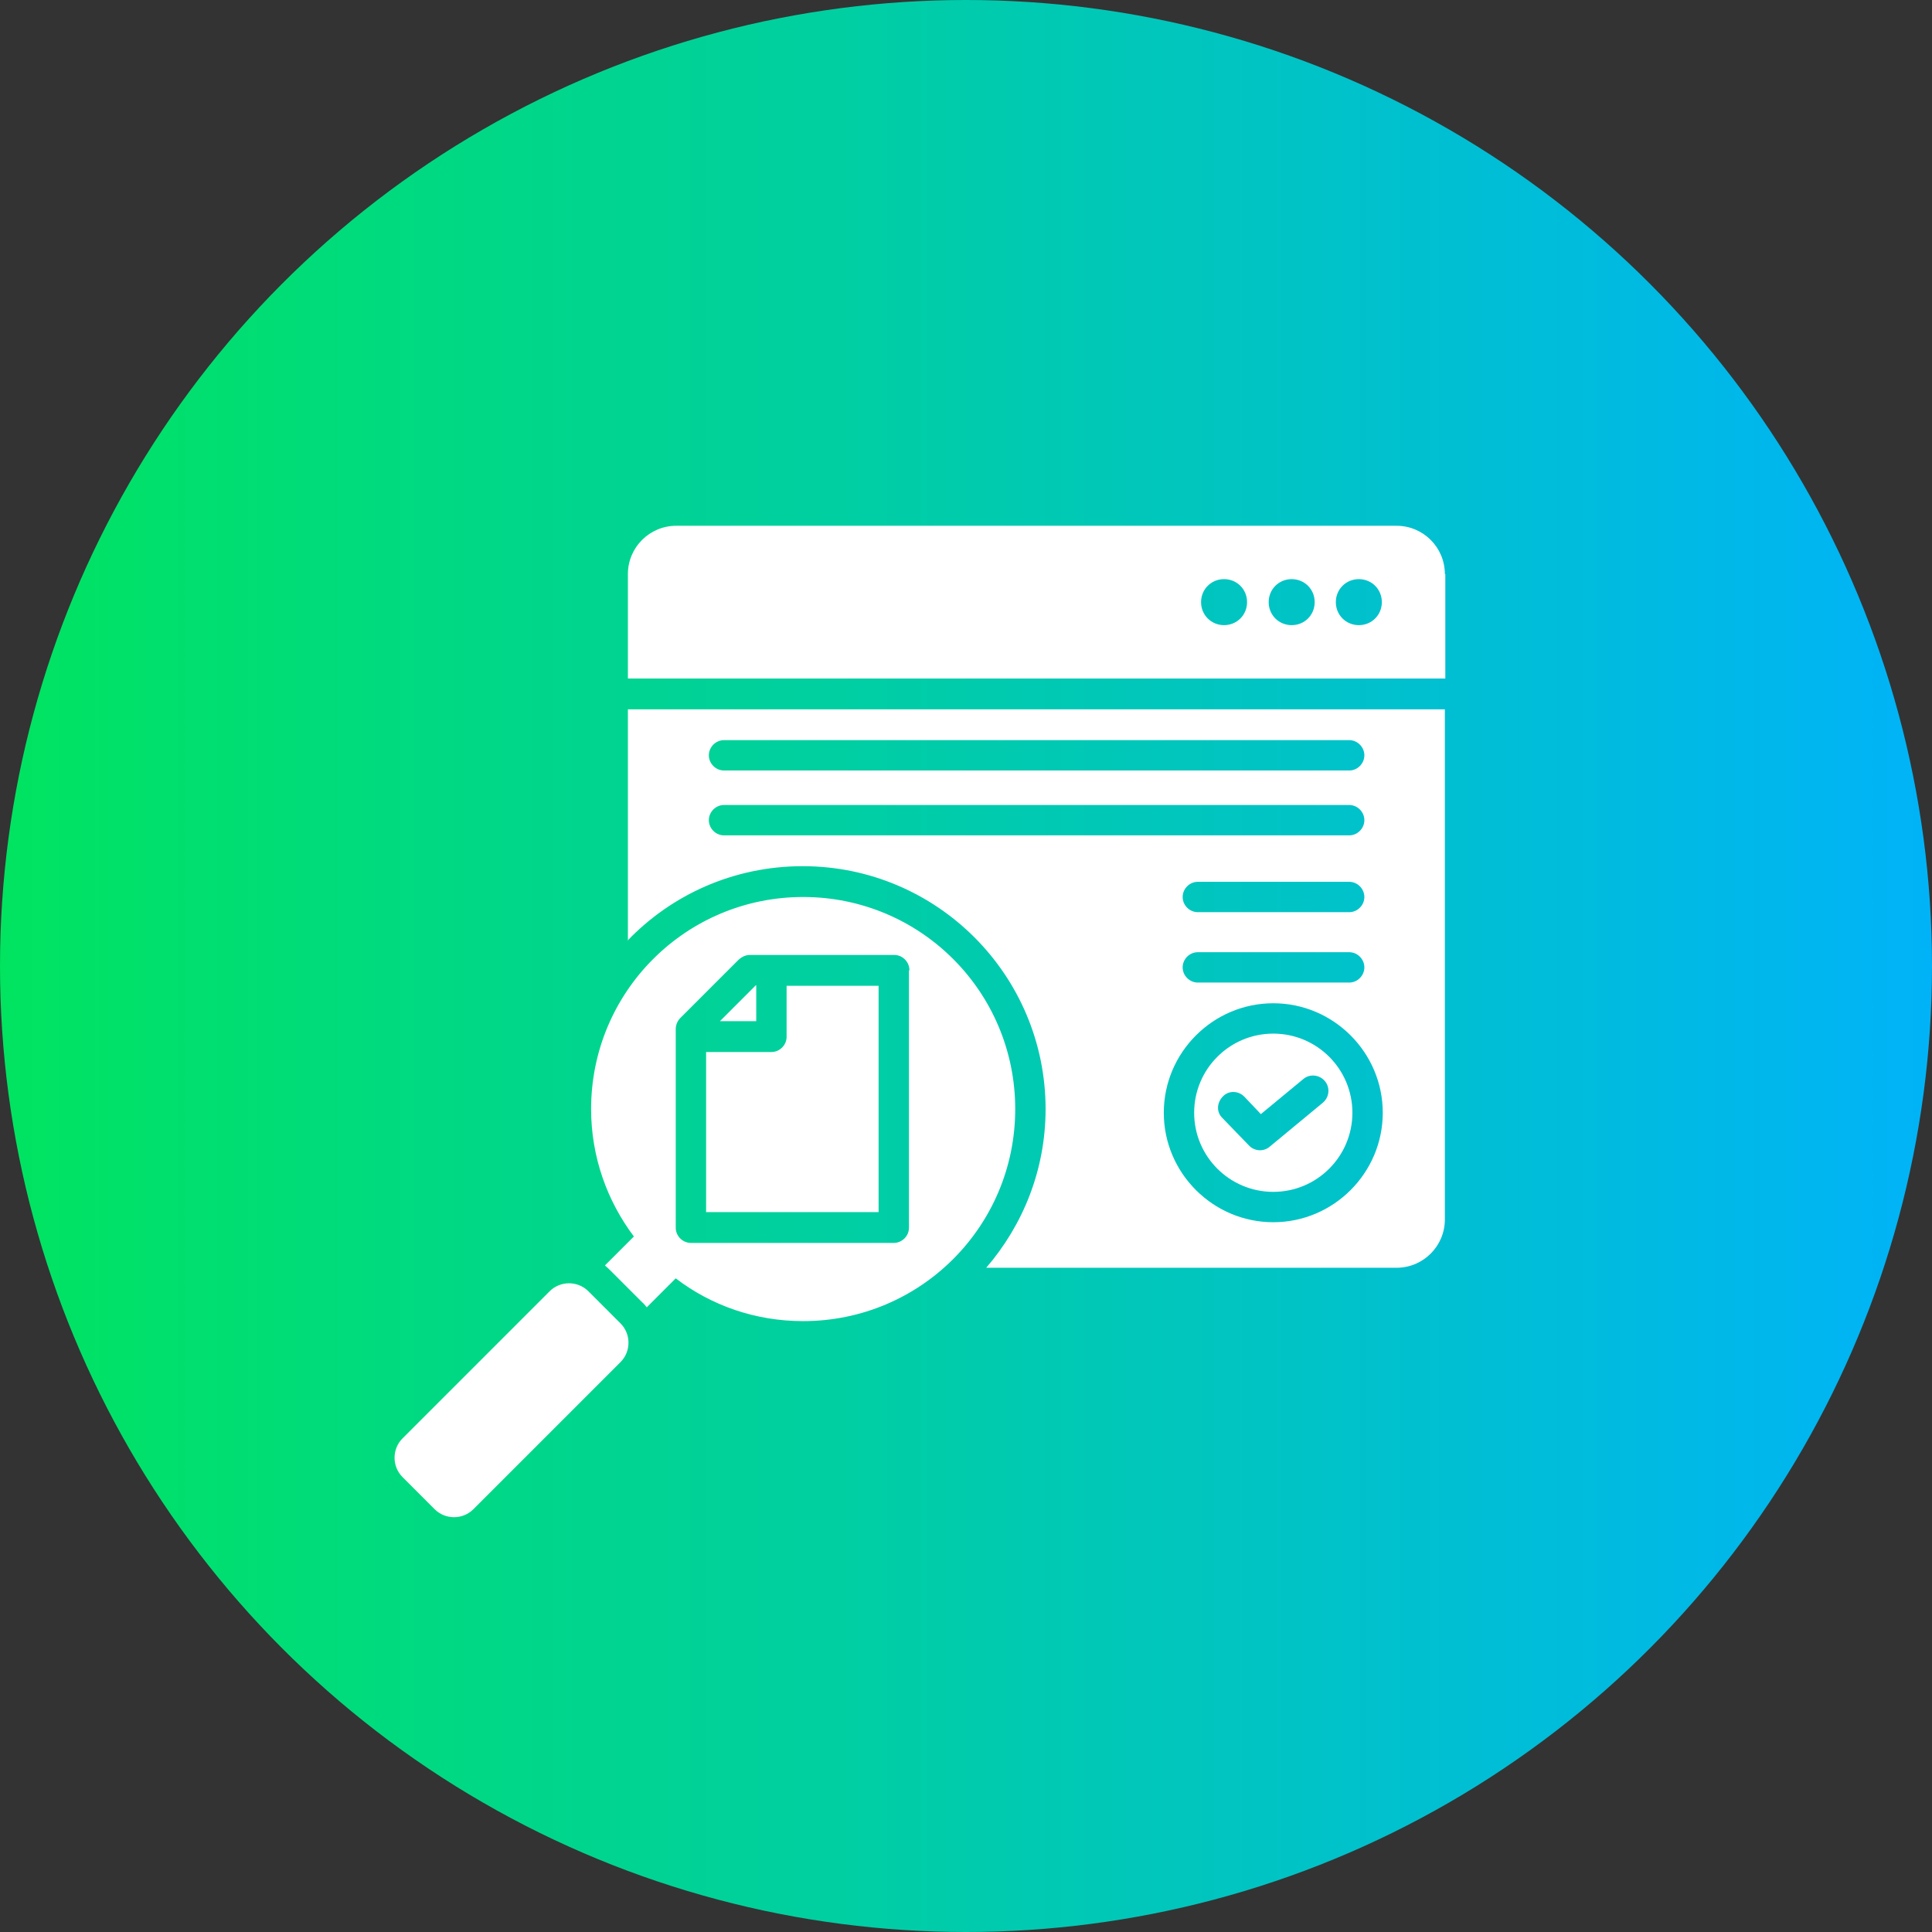 <?xml version="1.0" encoding="UTF-8"?>
<svg id="Layer_1" data-name="Layer 1" xmlns="http://www.w3.org/2000/svg" xmlns:xlink="http://www.w3.org/1999/xlink" viewBox="0 0 42 42">
  <rect x="0" y="0" width="42" height="42" fill="#333333" stroke="none"/>
  <defs>
    <style>
      .cls-1 {
        fill: #fff;
        fill-rule: evenodd;
      }

      .cls-2 {
        fill: url(#linear-gradient);
      }
    </style>
    <linearGradient id="linear-gradient" x1="0" y1="21" x2="42" y2="21" gradientUnits="userSpaceOnUse">
      <stop offset="0" stop-color="#00e460"/>
      <stop offset="1" stop-color="#00b3f8"/>
    </linearGradient>
  </defs>
  <circle class="cls-2" cx="21" cy="21" r="21"/>
  <path class="cls-1" d="M13.65,20.45v-5.03h17.76v11.09c0,.58-.47,1.05-1.05,1.05h-8.92c.8-.93,1.29-2.13,1.29-3.45,0-2.91-2.36-5.28-5.28-5.28-1.5,0-2.85.62-3.81,1.62h0ZM27.68,21.81c-1.31,0-2.38,1.07-2.38,2.38s1.07,2.38,2.38,2.38,2.38-1.07,2.38-2.38-1.07-2.38-2.38-2.38ZM27.68,22.47c.95,0,1.72.77,1.72,1.72s-.77,1.72-1.72,1.72-1.72-.77-1.72-1.72.77-1.72,1.72-1.72ZM26.57,24.3l.58.6c.12.13.32.14.45.03l1.16-.96c.14-.12.16-.33.04-.47-.12-.14-.33-.16-.47-.04l-.92.76-.36-.38c-.13-.13-.34-.14-.47,0s-.14.34,0,.47ZM15.74,18.16h13.59c.18,0,.33-.15.33-.33s-.15-.33-.33-.33h-13.59c-.18,0-.33.15-.33.33s.15.33.33.33h0ZM26.04,21.36h3.29c.18,0,.33-.15.33-.33s-.15-.33-.33-.33h-3.29c-.18,0-.33.15-.33.33s.15.33.33.33ZM15.74,16.75h13.59c.18,0,.33-.15.33-.33s-.15-.33-.33-.33h-13.59c-.18,0-.33.15-.33.33s.15.33.33.33h0ZM26.04,19.83h3.29c.18,0,.33-.15.33-.33s-.15-.33-.33-.33h-3.29c-.18,0-.33.15-.33.33s.15.33.33.33ZM31.42,12.48v2.27H13.65v-2.27c0-.58.47-1.05,1.05-1.05h15.66c.58,0,1.05.47,1.05,1.05ZM29.54,12.59c-.28,0-.5.22-.5.5s.22.5.5.5.5-.22.5-.5-.22-.5-.5-.5ZM28.08,12.59c-.28,0-.5.22-.5.5s.22.5.5.5.5-.22.5-.5-.22-.5-.5-.5ZM26.61,12.59c-.28,0-.5.22-.5.5s.22.5.5.5.5-.22.5-.5-.22-.5-.5-.5ZM13.15,27.51l.63-.63c-.58-.77-.93-1.73-.93-2.77,0-2.55,2.06-4.61,4.61-4.61s4.61,2.06,4.61,4.61-2.06,4.61-4.61,4.61c-1.04,0-2-.34-2.77-.93l-.63.63s-.06-.08-.1-.11l-.7-.7s-.07-.07-.11-.1h0ZM19.77,21.09c0-.18-.15-.33-.33-.33h-3.14c-.09,0-.17.04-.24.1l-1.27,1.27c-.06.06-.1.15-.1.24v4.32c0,.18.15.33.33.33h4.41c.18,0,.33-.15.33-.33v-5.59ZM15.35,22.87h1.42c.18,0,.33-.15.33-.33v-1.11h2v4.92h-3.75v-3.48ZM16.44,21.42v.78h-.79l.78-.78h0ZM13.49,28.77c.23.23.23.61,0,.84l-3.2,3.2c-.23.23-.61.23-.84,0l-.7-.7c-.23-.23-.23-.61,0-.84l3.2-3.2c.23-.23.61-.23.84,0l.7.7Z"/>
</svg>